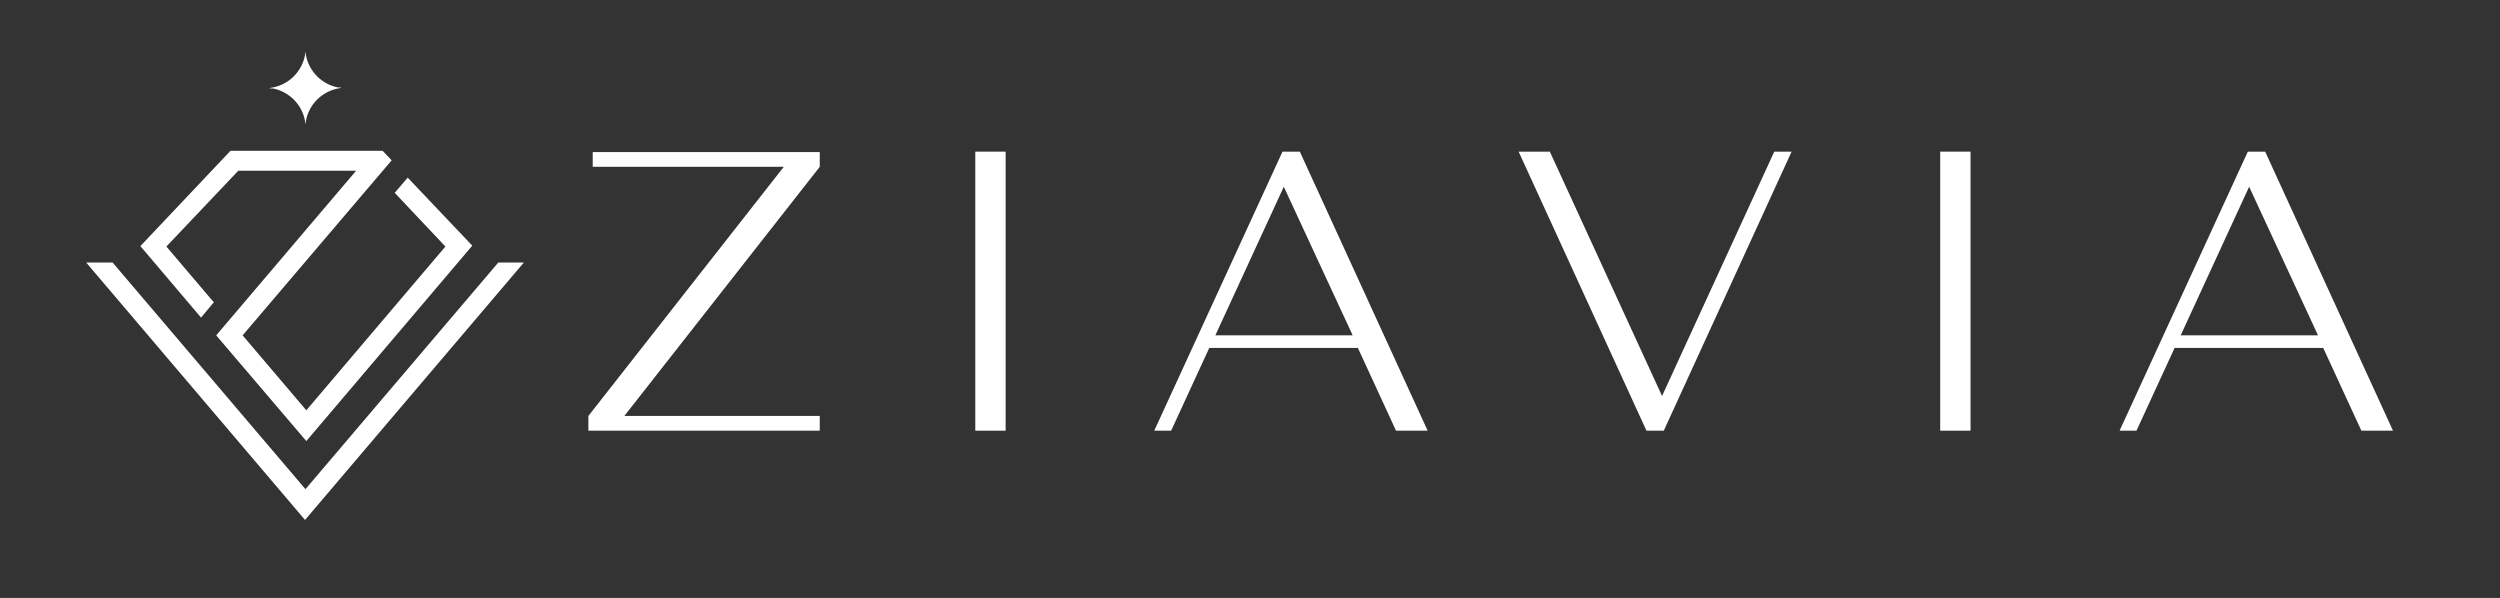 <?xml version="1.0" encoding="UTF-8"?>
<svg id="Layer_1" xmlns="http://www.w3.org/2000/svg" version="1.1" viewBox="0 0 577 138">
  <rect x="0" y="0" width="577" height="138" fill="#333333" stroke="none"/>
  <!-- Generator: Adobe Illustrator 29.1.0, SVG Export Plug-In . SVG Version: 2.1.0 Build 142)  -->
  <defs>
    <style>
      .st0 {
        fill: #fff;
      }
    </style>
  </defs>
  <path class="st0" d="M70.6,27.9v.7c-.1,0-.2-.7-.2-.7-.7-3.8-3.7-6.8-7.5-7.5h-.7c0-.1.7-.2.7-.2,3.8-.7,6.8-3.7,7.5-7.5v-.7c.1,0,.2.7.2.7.7,3.8,3.7,6.8,7.5,7.5h.7c0,.1-.7.2-.7.2-3.8.7-6.8,3.7-7.5,7.5Z"/>
  <path class="st0" d="M49.2,69.6l-10.8-12.7,16.6-17.5h27.2l-32.3,38,20.8,24.4,38.3-45.1-14.9-15.7-3,3.5,11.7,12.4-32.1,37.8-14.7-17.3,34.4-40.4-2.1-2.2h-35.1l-20.8,22,14,16.5,3-3.6Z"/>
  <path class="st0" d="M115,60.6l-44.5,52.3L26,60.6h-6.1s50.5,59.4,50.5,59.4l50.5-59.4h-6.1Z"/>
  <path class="st0" d="M135.8,99.4v-3.4l45.1-57.5h-44.1v-3.4h52.4v3.4l-45.1,57.5h45.1v3.4h-53.3Z"/>
  <path class="st0" d="M225.1,35h7v64.4h-7V35Z"/>
  <path class="st0" d="M266.4,99.4l29.6-64.4h4l29.5,64.4h-7.3l-8.8-19.1h-34.3l-8.8,19.1h-4ZM312.2,77.4l-15.9-34.3-15.8,34.3h31.7Z"/>
  <path class="st0" d="M357.7,35l25.9,56.4,25.9-56.4h4l-29.5,64.4h-4l-29.5-64.4h7.3Z"/>
  <path class="st0" d="M447.8,35h7v64.4h-7V35Z"/>
  <path class="st0" d="M489.2,99.4l29.6-64.4h4l29.5,64.4h-7.3l-8.8-19.1h-34.3l-8.8,19.1h-4ZM535,77.4l-15.9-34.3-15.8,34.3h31.7Z"/>
</svg>